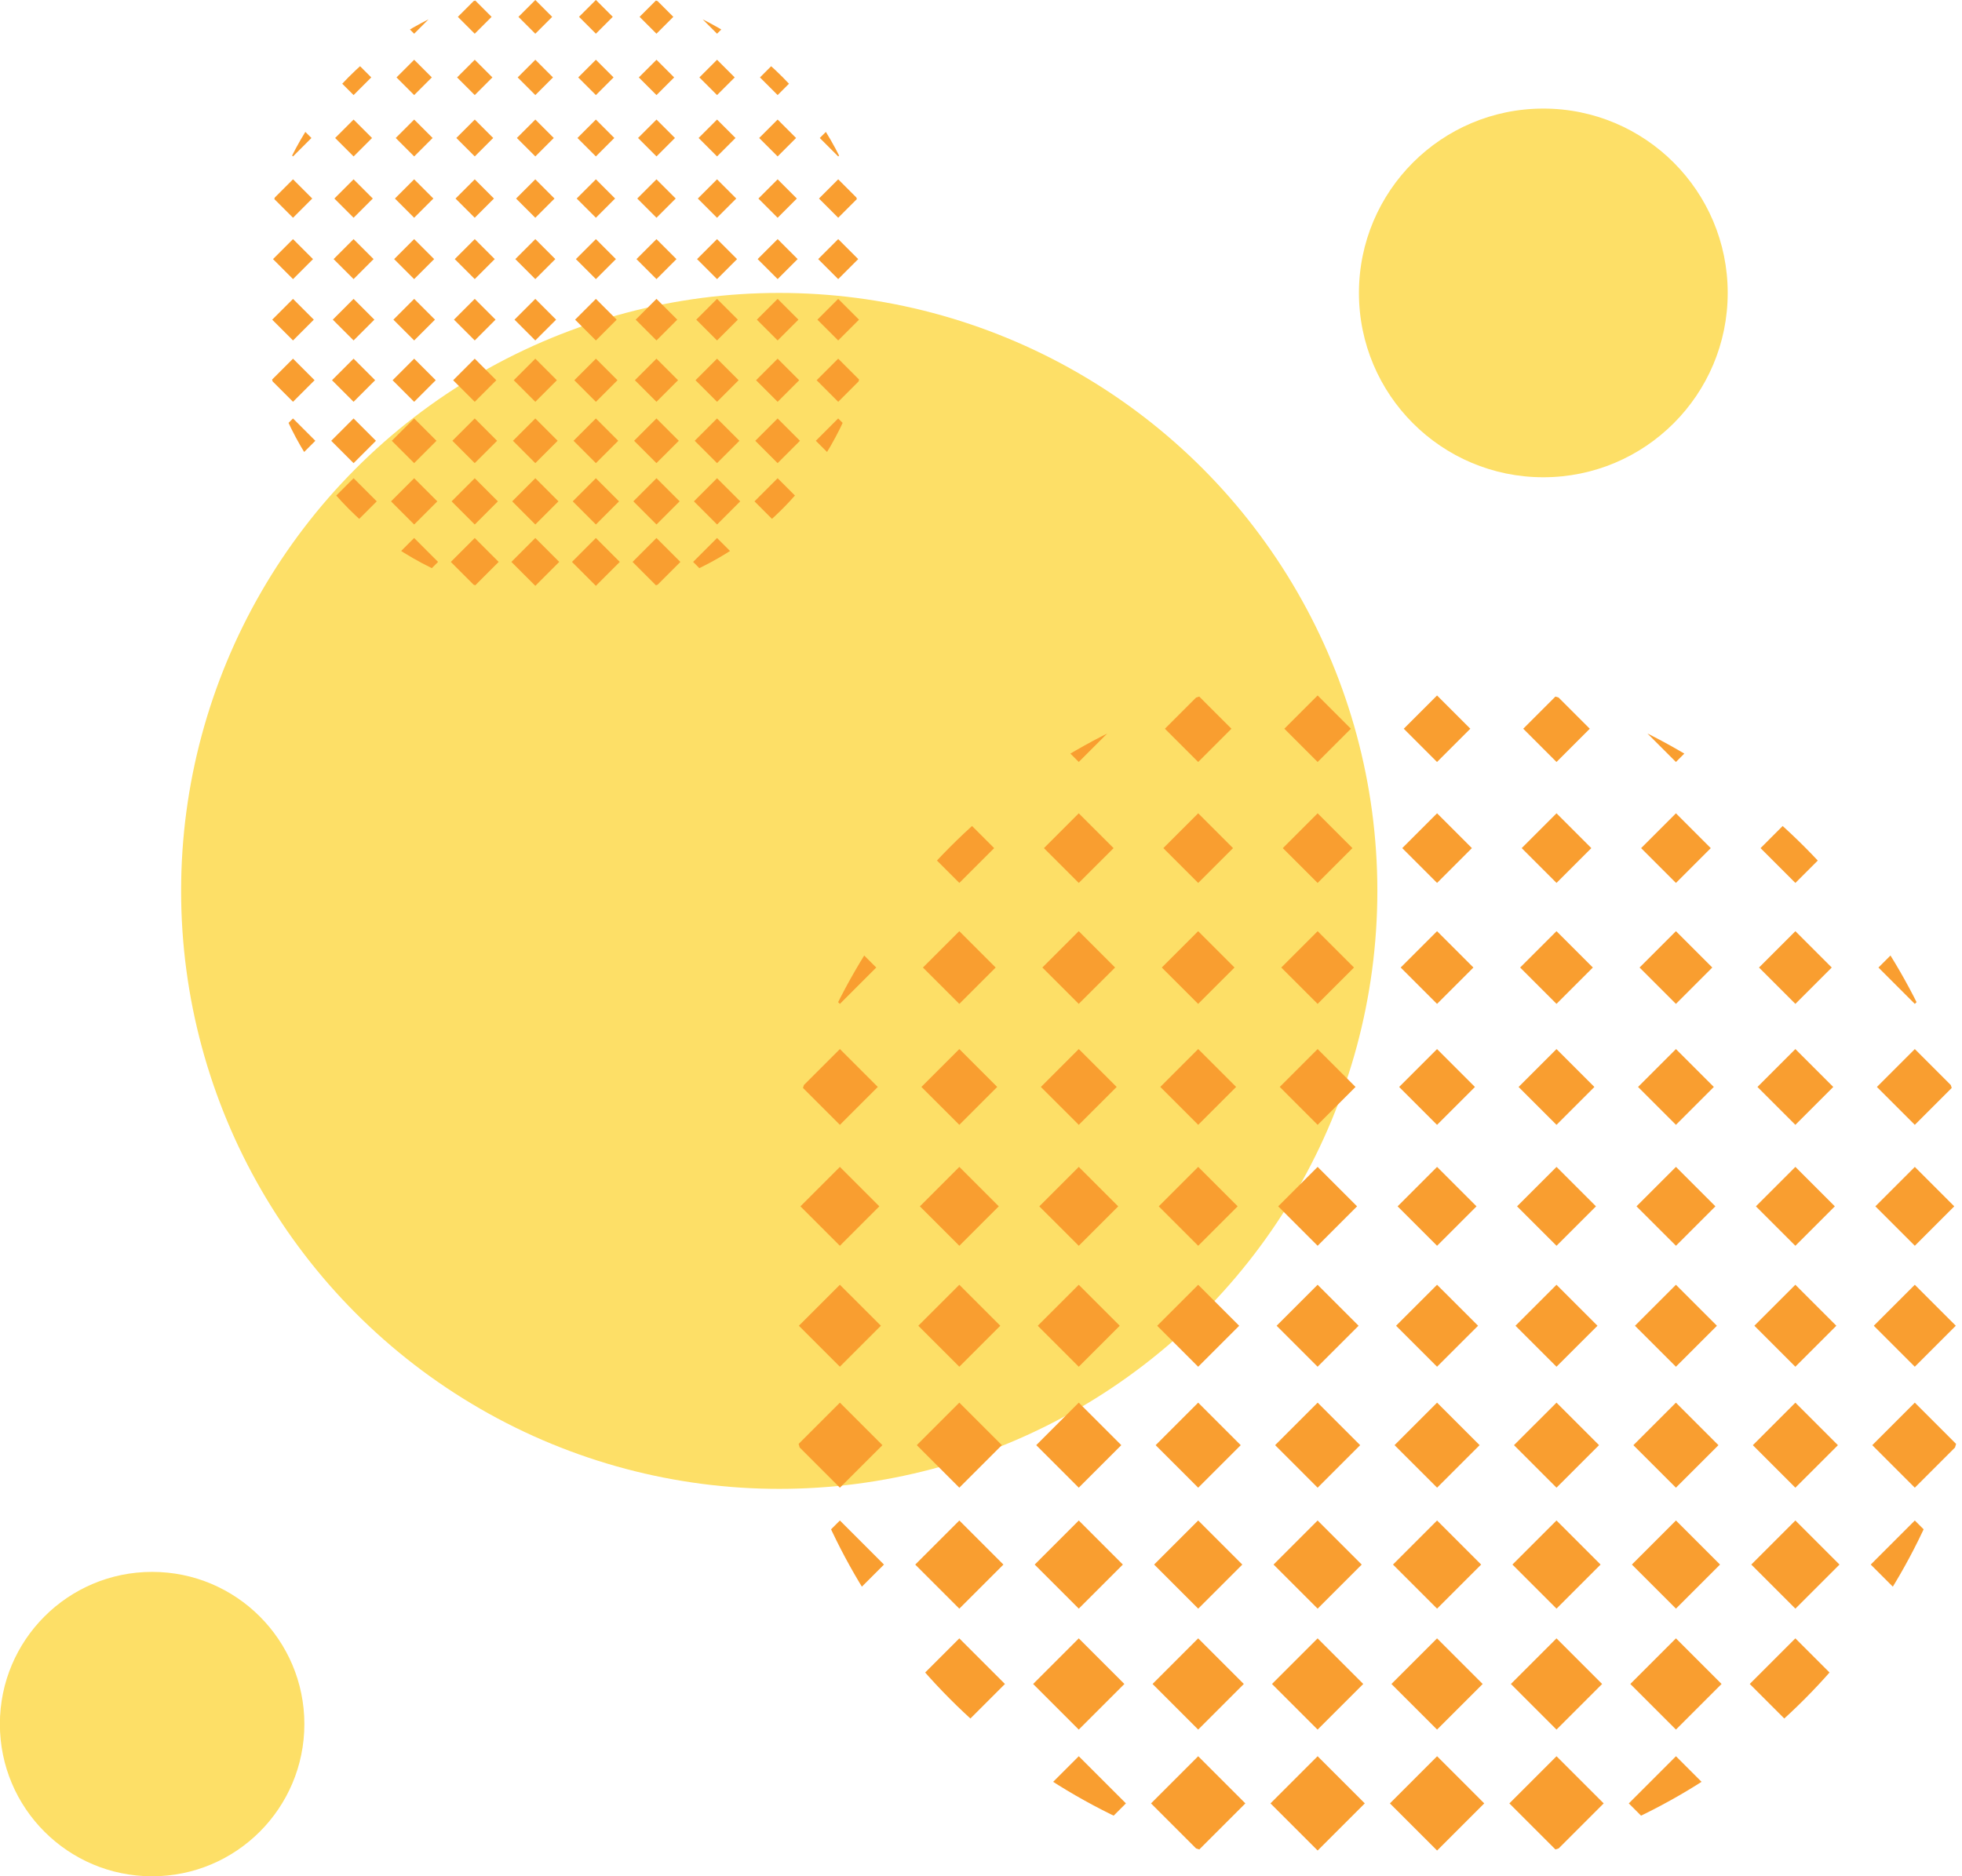<?xml version="1.0" encoding="UTF-8"?>
<!DOCTYPE svg PUBLIC '-//W3C//DTD SVG 1.0//EN'
          'http://www.w3.org/TR/2001/REC-SVG-20010904/DTD/svg10.dtd'>
<svg height="802.2" preserveAspectRatio="xMidYMid meet" version="1.0" viewBox="147.0 80.2 838.6 802.2" width="838.6" xmlns="http://www.w3.org/2000/svg" xmlns:xlink="http://www.w3.org/1999/xlink" zoomAndPan="magnify"
><defs
  ><clipPath id="a"
    ><circle cx="735.71" cy="624.44" fill="none" r="257.93"
    /></clipPath
    ><clipPath id="b"
    ><circle cx="388.75" cy="205.43" fill="none" r="130.82"
    /></clipPath
  ></defs
  ><g data-name="Layer 1"
  ><g id="change1_1"
    ><circle cx="480.06" cy="461.08" fill="#fddf67" r="255.65"
    /></g
    ><g id="change1_2"
    ><circle cx="806.65" cy="205.43" fill="#fddf67" r="78.81"
    /></g
    ><g id="change1_3"
    ><circle cx="212.02" cy="817.29" fill="#fddf67" r="65.07"
    /></g
    ><g clip-path="url(#a)" fill="#f99e30" id="change2_2"
    ><path d="M491.73 836.94H520.24V865.45H491.73z" transform="rotate(-45 505.982 851.185)"
      /><path d="M542.78 836.94H571.29V865.45H542.78z" transform="rotate(-45 557.034 851.189)"
      /><path d="M593.83 836.94H622.34V865.45H593.83z" transform="rotate(-45 608.086 851.193)"
      /><path d="M644.88 836.94H673.39V865.45H644.88z" transform="rotate(-45 659.137 851.196)"
      /><path d="M695.93 836.94H724.44V865.45H695.93z" transform="rotate(-45 710.177 851.195)"
      /><path d="M746.98 836.94H775.49V865.45H746.98z" transform="rotate(-45 761.233 851.187)"
      /><path d="M798.03 836.94H826.54V865.45H798.03z" transform="rotate(-45 812.285 851.19)"
      /><path d="M849.08 836.94H877.59V865.45H849.08z" transform="rotate(-45 863.336 851.194)"
      /><path d="M900.12 836.94H928.63V865.45H900.12z" transform="rotate(-45 914.376 851.193)"
      /><path d="M951.17 836.94H979.68V865.45H951.17z" transform="rotate(-45 965.427 851.197)"
      /><path d="M492.19 786.35H519.77V813.93H492.19z" transform="rotate(-45 505.981 800.146)"
      /><path d="M543.24 786.35H570.82V813.93H543.24z" transform="rotate(-45 557.038 800.137)"
      /><path d="M594.29 786.35H621.87V813.93H594.29z" transform="rotate(-45 608.09 800.141)"
      /><path d="M645.34 786.35H672.92V813.93H645.34z" transform="rotate(-45 659.129 800.14)"
      /><path d="M696.39 786.35H723.97V813.93H696.39z" transform="rotate(-45 710.18 800.144)"
      /><path d="M747.44 786.35H775.02V813.93H747.44z" transform="rotate(-45 761.232 800.147)"
      /><path d="M798.49 786.35H826.07V813.93H798.49z" transform="rotate(-45 812.288 800.14)"
      /><path d="M849.54 786.35H877.12V813.93H849.54z" transform="rotate(-45 863.328 800.138)"
      /><path d="M900.59 786.35H928.17V813.93H900.59z" transform="rotate(-45 914.38 800.142)"
      /><path d="M951.64 786.35H979.22V813.93H951.64z" transform="rotate(-45 965.431 800.145)"
      /><path d="M492.66 735.77H519.31V762.42H492.66z" transform="rotate(-45 505.985 749.094)"
      /><path d="M543.71 735.77H570.36V762.42H543.71z" transform="rotate(-45 557.037 749.098)"
      /><path d="M594.76 735.77H621.41V762.42H594.76z" transform="rotate(-45 608.081 749.085)"
      /><path d="M645.81 735.77H672.46V762.42H645.81z" transform="rotate(-45 659.133 749.088)"
      /><path d="M696.86 735.77H723.51V762.42H696.86z" transform="rotate(-45 710.184 749.092)"
      /><path d="M747.91 735.77H774.56V762.42H747.91z" transform="rotate(-45 761.236 749.096)"
      /><path d="M798.96 735.77H825.61V762.42H798.96z" transform="rotate(-45 812.275 749.095)"
      /><path d="M850.01 735.77H876.66V762.42H850.01z" transform="rotate(-45 863.332 749.086)"
      /><path d="M901.06 735.77H927.71V762.42H901.06z" transform="rotate(-45 914.383 749.09)"
      /><path d="M952.11 735.77H978.76V762.42H952.11z" transform="rotate(-45 965.435 749.094)"
      /><path d="M493.13 685.19H518.84V710.9H493.13z" transform="rotate(-45 505.989 698.043)"
      /><path d="M544.18 685.19H569.89V710.9H544.18z" transform="rotate(-45 557.028 698.041)"
      /><path d="M595.23 685.19H620.94V710.9H595.23z" transform="rotate(-45 608.08 698.045)"
      /><path d="M646.28 685.19H671.99V710.9H646.28z" transform="rotate(-45 659.131 698.049)"
      /><path d="M697.33 685.19H723.04V710.9H697.33z" transform="rotate(-45 710.188 698.04)"
      /><path d="M748.38 685.19H774.09V710.9H748.38z" transform="rotate(-45 761.227 698.04)"
      /><path d="M799.43 685.19H825.14V710.9H799.43z" transform="rotate(-45 812.279 698.043)"
      /><path d="M850.47 685.19H876.18V710.9H850.47z" transform="rotate(-45 863.33 698.047)"
      /><path d="M901.52 685.19H927.23V710.9H901.52z" transform="rotate(-45 914.387 698.038)"
      /><path d="M952.57 685.19H978.28V710.9H952.57z" transform="rotate(-45 965.426 698.037)"
      /><path d="M493.59 634.6H518.37V659.38H493.59z" transform="rotate(-45 505.98 646.986)"
      /><path d="M544.64 634.6H569.42V659.38H544.64z" transform="rotate(-45 557.032 646.99)"
      /><path d="M595.69 634.6H620.47V659.38H595.69z" transform="rotate(-45 608.084 646.994)"
      /><path d="M646.74 634.6H671.52V659.38H646.74z" transform="rotate(-45 659.135 646.997)"
      /><path d="M697.79 634.6H722.57V659.38H697.79z" transform="rotate(-45 710.175 646.996)"
      /><path d="M748.84 634.6H773.62V659.38H748.84z" transform="rotate(-45 761.231 646.988)"
      /><path d="M799.89 634.6H824.67V659.38H799.89z" transform="rotate(-45 812.283 646.992)"
      /><path d="M850.94 634.6H875.72V659.38H850.94z" transform="rotate(-45 863.334 646.995)"
      /><path d="M901.99 634.6H926.77V659.38H901.99z" transform="rotate(-45 914.374 646.994)"
      /><path d="M953.04 634.6H977.82V659.38H953.04z" transform="rotate(-45 965.425 646.998)"
      /><path d="M494.06 584.02H517.91V607.87H494.06z" transform="rotate(-45 505.98 595.947)"
      /><path d="M545.11 584.02H568.96V607.87H545.11z" transform="rotate(-45 557.036 595.938)"
      /><path d="M596.16 584.02H620.01V607.87H596.16z" transform="rotate(-45 608.087 595.942)"
      /><path d="M647.21 584.02H671.06V607.87H647.21z" transform="rotate(-45 659.127 595.94)"
      /><path d="M698.26 584.02H722.11V607.87H698.26z" transform="rotate(-45 710.178 595.945)"
      /><path d="M749.31 584.02H773.16V607.87H749.31z" transform="rotate(-45 761.23 595.948)"
      /><path d="M800.36 584.02H824.21V607.87H800.36z" transform="rotate(-45 812.286 595.94)"
      /><path d="M851.41 584.02H875.26V607.87H851.41z" transform="rotate(-45 863.326 595.939)"
      /><path d="M902.46 584.02H926.31V607.87H902.46z" transform="rotate(-45 914.377 595.942)"
      /><path d="M953.51 584.02H977.36V607.87H953.51z" transform="rotate(-45 965.429 595.946)"
      /><path d="M494.53 533.44H517.44V556.35H494.53z" transform="rotate(-45 505.983 544.895)"
      /><path d="M545.58 533.44H568.49V556.35H545.58z" transform="rotate(-45 557.034 544.899)"
      /><path d="M596.63 533.44H619.54V556.35H596.63z" transform="rotate(-45 608.091 544.89)"
      /><path d="M647.68 533.44H670.59V556.35H647.68z" transform="rotate(-45 659.13 544.89)"
      /><path d="M698.73 533.44H721.64V556.35H698.73z" transform="rotate(-45 710.182 544.893)"
      /><path d="M749.77 533.44H772.68V556.35H749.77z" transform="rotate(-45 761.234 544.897)"
      /><path d="M800.82 533.44H823.73V556.35H800.82z" transform="rotate(-45 812.285 544.9)"
      /><path d="M851.87 533.44H874.78V556.35H851.87z" transform="rotate(-45 863.33 544.887)"
      /><path d="M902.92 533.44H925.83V556.35H902.92z" transform="rotate(-45 914.381 544.89)"
      /><path d="M953.97 533.44H976.88V556.35H953.97z" transform="rotate(-45 965.433 544.895)"
      /><path d="M494.99 482.85H516.97V504.83H494.99z" transform="rotate(-45 505.987 493.843)"
      /><path d="M546.04 482.85H568.02V504.83H546.04z" transform="rotate(-45 557.038 493.847)"
      /><path d="M597.09 482.85H619.07V504.83H597.09z" transform="rotate(-45 608.078 493.846)"
      /><path d="M648.14 482.85H670.12V504.83H648.14z" transform="rotate(-45 659.13 493.85)"
      /><path d="M699.19 482.85H721.17V504.83H699.19z" transform="rotate(-45 710.186 493.841)"
      /><path d="M750.24 482.85H772.22V504.83H750.24z" transform="rotate(-45 761.237 493.845)"
      /><path d="M801.29 482.85H823.27V504.83H801.29z" transform="rotate(-45 812.277 493.844)"
      /><path d="M852.34 482.85H874.32V504.83H852.34z" transform="rotate(-45 863.328 493.848)"
      /><path d="M903.39 482.85H925.37V504.83H903.39z" transform="rotate(-45 914.385 493.84)"
      /><path d="M954.44 482.85H976.42V504.83H954.44z" transform="rotate(-45 965.437 493.843)"
      /><path d="M495.46 432.27H516.51V453.32H495.46z" transform="rotate(-45 505.99 442.792)"
      /><path d="M546.51 432.27H567.56V453.32H546.51z" transform="rotate(-45 557.03 442.79)"
      /><path d="M597.56 432.27H618.61V453.32H597.56z" transform="rotate(-45 608.081 442.794)"
      /><path d="M648.61 432.27H669.66V453.32H648.61z" transform="rotate(-45 659.133 442.798)"
      /><path d="M699.66 432.27H720.71V453.32H699.66z" transform="rotate(-45 710.185 442.802)"
      /><path d="M750.71 432.27H771.76V453.32H750.71z" transform="rotate(-45 761.229 442.789)"
      /><path d="M801.76 432.27H822.81V453.32H801.76z" transform="rotate(-45 812.28 442.792)"
      /><path d="M852.81 432.27H873.86V453.32H852.81z" transform="rotate(-45 863.332 442.796)"
      /><path d="M903.86 432.27H924.91V453.32H903.86z" transform="rotate(-45 914.384 442.8)"
      /><path d="M954.91 432.27H975.96V453.32H954.91z" transform="rotate(-45 965.423 442.799)"
      /><path d="M495.93 381.69H516.04V401.8H495.93z" transform="rotate(-45 505.977 391.747)"
      /><path d="M546.98 381.69H567.09V401.8H546.98z" transform="rotate(-45 557.034 391.74)"
      /><path d="M598.03 381.69H618.14V401.8H598.03z" transform="rotate(-45 608.085 391.743)"
      /><path d="M649.07 381.69H669.18V401.8H649.07z" transform="rotate(-45 659.137 391.747)"
      /><path d="M700.12 381.69H720.23V401.8H700.12z" transform="rotate(-45 710.176 391.745)"
      /><path d="M751.17 381.69H771.28V401.8H751.17z" transform="rotate(-45 761.228 391.75)"
      /><path d="M802.22 381.69H822.33V401.8H802.22z" transform="rotate(-45 812.284 391.74)"
      /><path d="M853.27 381.69H873.38V401.8H853.27z" transform="rotate(-45 863.336 391.745)"
      /><path d="M904.32 381.69H924.43V401.8H904.32z" transform="rotate(-45 914.375 391.743)"
      /><path d="M955.37 381.69H975.48V401.8H955.37z" transform="rotate(-45 965.427 391.747)"
    /></g
    ><g clip-path="url(#b)" fill="#f99e30" id="change2_1"
    ><path d="M265.01 313.2H279.47V327.66H265.01z" transform="rotate(-45 272.23 320.439)"
      /><path d="M290.9 313.2H305.36V327.66H290.9z" transform="rotate(-45 298.127 320.432)"
      /><path d="M316.79 313.2H331.25V327.66H316.79z" transform="rotate(-45 324.02 320.437)"
      /><path d="M342.68 313.2H357.14V327.66H342.68z" transform="rotate(-45 349.916 320.43)"
      /><path d="M368.58 313.2H383.04V327.66H368.58z" transform="rotate(-45 375.809 320.435)"
      /><path d="M394.47 313.2H408.93V327.66H394.47z" transform="rotate(-45 401.7 320.44)"
      /><path d="M420.36 313.2H434.82V327.66H420.36z" transform="rotate(-45 427.598 320.433)"
      /><path d="M446.25 313.2H460.71V327.66H446.25z" transform="rotate(-45 453.478 320.433)"
      /><path d="M472.14 313.2H486.6V327.66H472.14z" transform="rotate(-45 479.37 320.438)"
      /><path d="M498.04 313.2H512.5V327.66H498.04z" transform="rotate(-45 505.267 320.432)"
      /><path d="M265.24 287.55H279.23V301.54H265.24z" transform="rotate(-45 272.235 294.547)"
      /><path d="M291.14 287.55H305.13V301.54H291.14z" transform="rotate(-45 298.132 294.54)"
      /><path d="M317.03 287.55H331.02V301.54H317.03z" transform="rotate(-45 324.024 294.545)"
      /><path d="M342.92 287.55H356.91V301.54H342.92z" transform="rotate(-45 349.917 294.55)"
      /><path d="M368.81 287.55H382.8V301.54H368.81z" transform="rotate(-45 375.802 294.538)"
      /><path d="M394.7 287.55H408.69V301.54H394.7z" transform="rotate(-45 401.694 294.543)"
      /><path d="M420.6 287.55H434.59V301.54H420.6z" transform="rotate(-45 427.59 294.536)"
      /><path d="M446.49 287.55H460.48V301.54H446.49z" transform="rotate(-45 453.483 294.541)"
      /><path d="M472.38 287.55H486.37V301.54H472.38z" transform="rotate(-45 479.375 294.546)"
      /><path d="M498.27 287.55H512.26V301.54H498.27z" transform="rotate(-45 505.272 294.54)"
      /><path d="M265.48 261.89H278.99V275.4H265.48z" transform="rotate(-45 272.24 268.654)"
      /><path d="M291.37 261.89H304.88V275.4H291.37z" transform="rotate(-45 298.137 268.647)"
      /><path d="M317.26 261.89H330.77V275.4H317.26z" transform="rotate(-45 324.017 268.648)"
      /><path d="M343.16 261.89H356.67V275.4H343.16z" transform="rotate(-45 349.91 268.653)"
      /><path d="M369.05 261.89H382.56V275.4H369.05z" transform="rotate(-45 375.807 268.646)"
      /><path d="M394.94 261.89H408.45V275.4H394.94z" transform="rotate(-45 401.699 268.65)"
      /><path d="M420.83 261.89H434.34V275.4H420.83z" transform="rotate(-45 427.591 268.656)"
      /><path d="M446.73 261.89H460.24V275.4H446.73z" transform="rotate(-45 453.488 268.65)"
      /><path d="M472.62 261.89H486.13V275.4H472.62z" transform="rotate(-45 479.38 268.654)"
      /><path d="M498.51 261.89H512.02V275.4H498.51z" transform="rotate(-45 505.26 268.654)"
      /><path d="M265.72 236.24H278.76V249.28H265.72z" transform="rotate(-45 272.233 242.757)"
      /><path d="M291.61 236.24H304.65V249.28H291.61z" transform="rotate(-45 298.125 242.762)"
      /><path d="M317.5 236.24H330.54V249.28H317.5z" transform="rotate(-45 324.023 242.755)"
      /><path d="M343.39 236.24H356.43V249.28H343.39z" transform="rotate(-45 349.915 242.76)"
      /><path d="M369.29 236.24H382.33V249.28H369.29z" transform="rotate(-45 375.807 242.766)"
      /><path d="M395.18 236.24H408.22V249.28H395.18z" transform="rotate(-45 401.704 242.759)"
      /><path d="M421.07 236.24H434.11V249.28H421.07z" transform="rotate(-45 427.584 242.759)"
      /><path d="M446.96 236.24H460V249.28H446.96z" transform="rotate(-45 453.481 242.752)"
      /><path d="M472.85 236.24H485.89V249.28H472.85z" transform="rotate(-45 479.373 242.757)"
      /><path d="M498.75 236.24H511.79V249.28H498.75z" transform="rotate(-45 505.265 242.762)"
      /><path d="M265.95 210.58H278.52V223.15H265.95z" transform="rotate(-45 272.238 216.865)"
      /><path d="M291.85 210.58H304.42V223.15H291.85z" transform="rotate(-45 298.13 216.87)"
      /><path d="M317.74 210.58H330.31V223.15H317.74z" transform="rotate(-45 324.028 216.863)"
      /><path d="M343.63 210.58H356.2V223.15H343.63z" transform="rotate(-45 349.908 216.863)"
      /><path d="M369.52 210.58H382.09V223.15H369.52z" transform="rotate(-45 375.8 216.869)"
      /><path d="M395.41 210.58H407.98V223.15H395.41z" transform="rotate(-45 401.697 216.862)"
      /><path d="M421.31 210.58H433.88V223.15H421.31z" transform="rotate(-45 427.59 216.867)"
      /><path d="M447.2 210.58H459.77V223.15H447.2z" transform="rotate(-45 453.481 216.872)"
      /><path d="M473.09 210.58H485.66V223.15H473.09z" transform="rotate(-45 479.378 216.865)"
      /><path d="M498.98 210.58H511.55V223.15H498.98z" transform="rotate(-45 505.27 216.87)"
      /><path d="M266.19 184.93H278.28V197.02H266.19z" transform="rotate(-45 272.244 190.973)"
      /><path d="M292.08 184.93H304.17V197.02H292.08z" transform="rotate(-45 298.124 190.973)"
      /><path d="M317.97 184.93H330.06V197.02H317.97z" transform="rotate(-45 324.016 190.978)"
      /><path d="M343.87 184.93H355.96V197.02H343.87z" transform="rotate(-45 349.913 190.971)"
      /><path d="M369.76 184.93H381.85V197.02H369.76z" transform="rotate(-45 375.805 190.976)"
      /><path d="M395.65 184.93H407.74V197.02H395.65z" transform="rotate(-45 401.702 190.97)"
      /><path d="M421.54 184.93H433.63V197.02H421.54z" transform="rotate(-45 427.594 190.975)"
      /><path d="M447.44 184.93H459.53V197.02H447.44z" transform="rotate(-45 453.486 190.98)"
      /><path d="M473.33 184.93H485.42V197.02H473.33z" transform="rotate(-45 479.371 190.968)"
      /><path d="M499.22 184.93H511.31V197.02H499.22z" transform="rotate(-45 505.264 190.973)"
      /><path d="M266.43 159.27H278.05V170.89H266.43z" transform="rotate(-45 272.237 165.076)"
      /><path d="M292.32 159.27H303.94V170.89H292.32z" transform="rotate(-45 298.129 165.081)"
      /><path d="M318.21 159.27H329.83V170.89H318.21z" transform="rotate(-45 324.02 165.086)"
      /><path d="M344.1 159.27H355.72V170.89H344.1z" transform="rotate(-45 349.918 165.08)"
      /><path d="M369.99 159.27H381.61V170.89H369.99z" transform="rotate(-45 375.81 165.084)"
      /><path d="M395.89 159.27H407.51V170.89H395.89z" transform="rotate(-45 401.69 165.084)"
      /><path d="M421.78 159.27H433.4V170.89H421.78z" transform="rotate(-45 427.587 165.078)"
      /><path d="M447.67 159.27H459.29V170.89H447.67z" transform="rotate(-45 453.48 165.083)"
      /><path d="M473.56 159.27H485.18V170.89H473.56z" transform="rotate(-45 479.377 165.076)"
      /><path d="M499.46 159.27H511.08V170.89H499.46z" transform="rotate(-45 505.269 165.08)"
      /><path d="M266.66 133.62H277.81V144.77H266.66z" transform="rotate(-45 272.237 139.196)"
      /><path d="M292.55 133.62H303.7V144.77H292.55z" transform="rotate(-45 298.134 139.189)"
      /><path d="M318.45 133.62H329.6V144.77H318.45z" transform="rotate(-45 324.026 139.194)"
      /><path d="M344.34 133.62H355.49V144.77H344.34z" transform="rotate(-45 349.911 139.182)"
      /><path d="M370.23 133.62H381.38V144.77H370.23z" transform="rotate(-45 375.803 139.187)"
      /><path d="M396.12 133.62H407.27V144.77H396.12z" transform="rotate(-45 401.695 139.192)"
      /><path d="M422.02 133.62H433.17V144.77H422.02z" transform="rotate(-45 427.592 139.185)"
      /><path d="M447.91 133.62H459.06V144.77H447.91z" transform="rotate(-45 453.485 139.19)"
      /><path d="M473.8 133.62H484.95V144.77H473.8z" transform="rotate(-45 479.377 139.196)"
      /><path d="M499.69 133.62H510.84V144.77H499.69z" transform="rotate(-45 505.274 139.189)"
      /><path d="M266.9 107.96H277.58V118.64H266.9z" transform="rotate(-45 272.23 113.299)"
      /><path d="M292.79 107.96H303.47V118.64H292.79z" transform="rotate(-45 298.127 113.292)"
      /><path d="M318.68 107.96H329.36V118.64H318.68z" transform="rotate(-45 324.02 113.297)"
      /><path d="M344.58 107.96H355.26V118.64H344.58z" transform="rotate(-45 349.911 113.302)"
      /><path d="M370.47 107.96H381.15V118.64H370.47z" transform="rotate(-45 375.808 113.295)"
      /><path d="M396.36 107.96H407.04V118.64H396.36z" transform="rotate(-45 401.7 113.3)"
      /><path d="M422.25 107.96H432.93V118.64H422.25z" transform="rotate(-45 427.598 113.293)"
      /><path d="M448.14 107.96H458.82V118.64H448.14z" transform="rotate(-45 453.478 113.293)"
      /><path d="M474.04 107.96H484.72V118.64H474.04z" transform="rotate(-45 479.37 113.299)"
      /><path d="M499.93 107.96H510.61V118.64H499.93z" transform="rotate(-45 505.267 113.292)"
      /><path d="M267.14 82.3H277.34V92.5H267.14z" transform="rotate(-45 272.235 87.407)"
      /><path d="M293.03 82.3H303.23V92.5H293.03z" transform="rotate(-45 298.132 87.4)"
      /><path d="M318.92 82.3H329.12V92.5H318.92z" transform="rotate(-45 324.024 87.405)"
      /><path d="M344.81 82.3H355.01V92.5H344.81z" transform="rotate(-45 349.916 87.41)"
      /><path d="M370.7 82.3H380.9V92.5H370.7z" transform="rotate(-45 375.813 87.403)"
      /><path d="M396.6 82.3H406.8V92.5H396.6z" transform="rotate(-45 401.694 87.403)"
      /><path d="M422.49 82.3H432.69V92.5H422.49z" transform="rotate(-45 427.586 87.408)"
      /><path d="M448.38 82.3H458.58V92.5H448.38z" transform="rotate(-45 453.483 87.401)"
      /><path d="M474.27 82.3H484.47V92.5H474.27z" transform="rotate(-45 479.375 87.406)"
      /><path d="M500.17 82.3H510.37V92.5H500.17z" transform="rotate(-45 505.267 87.412)"
    /></g
  ></g
></svg
>
